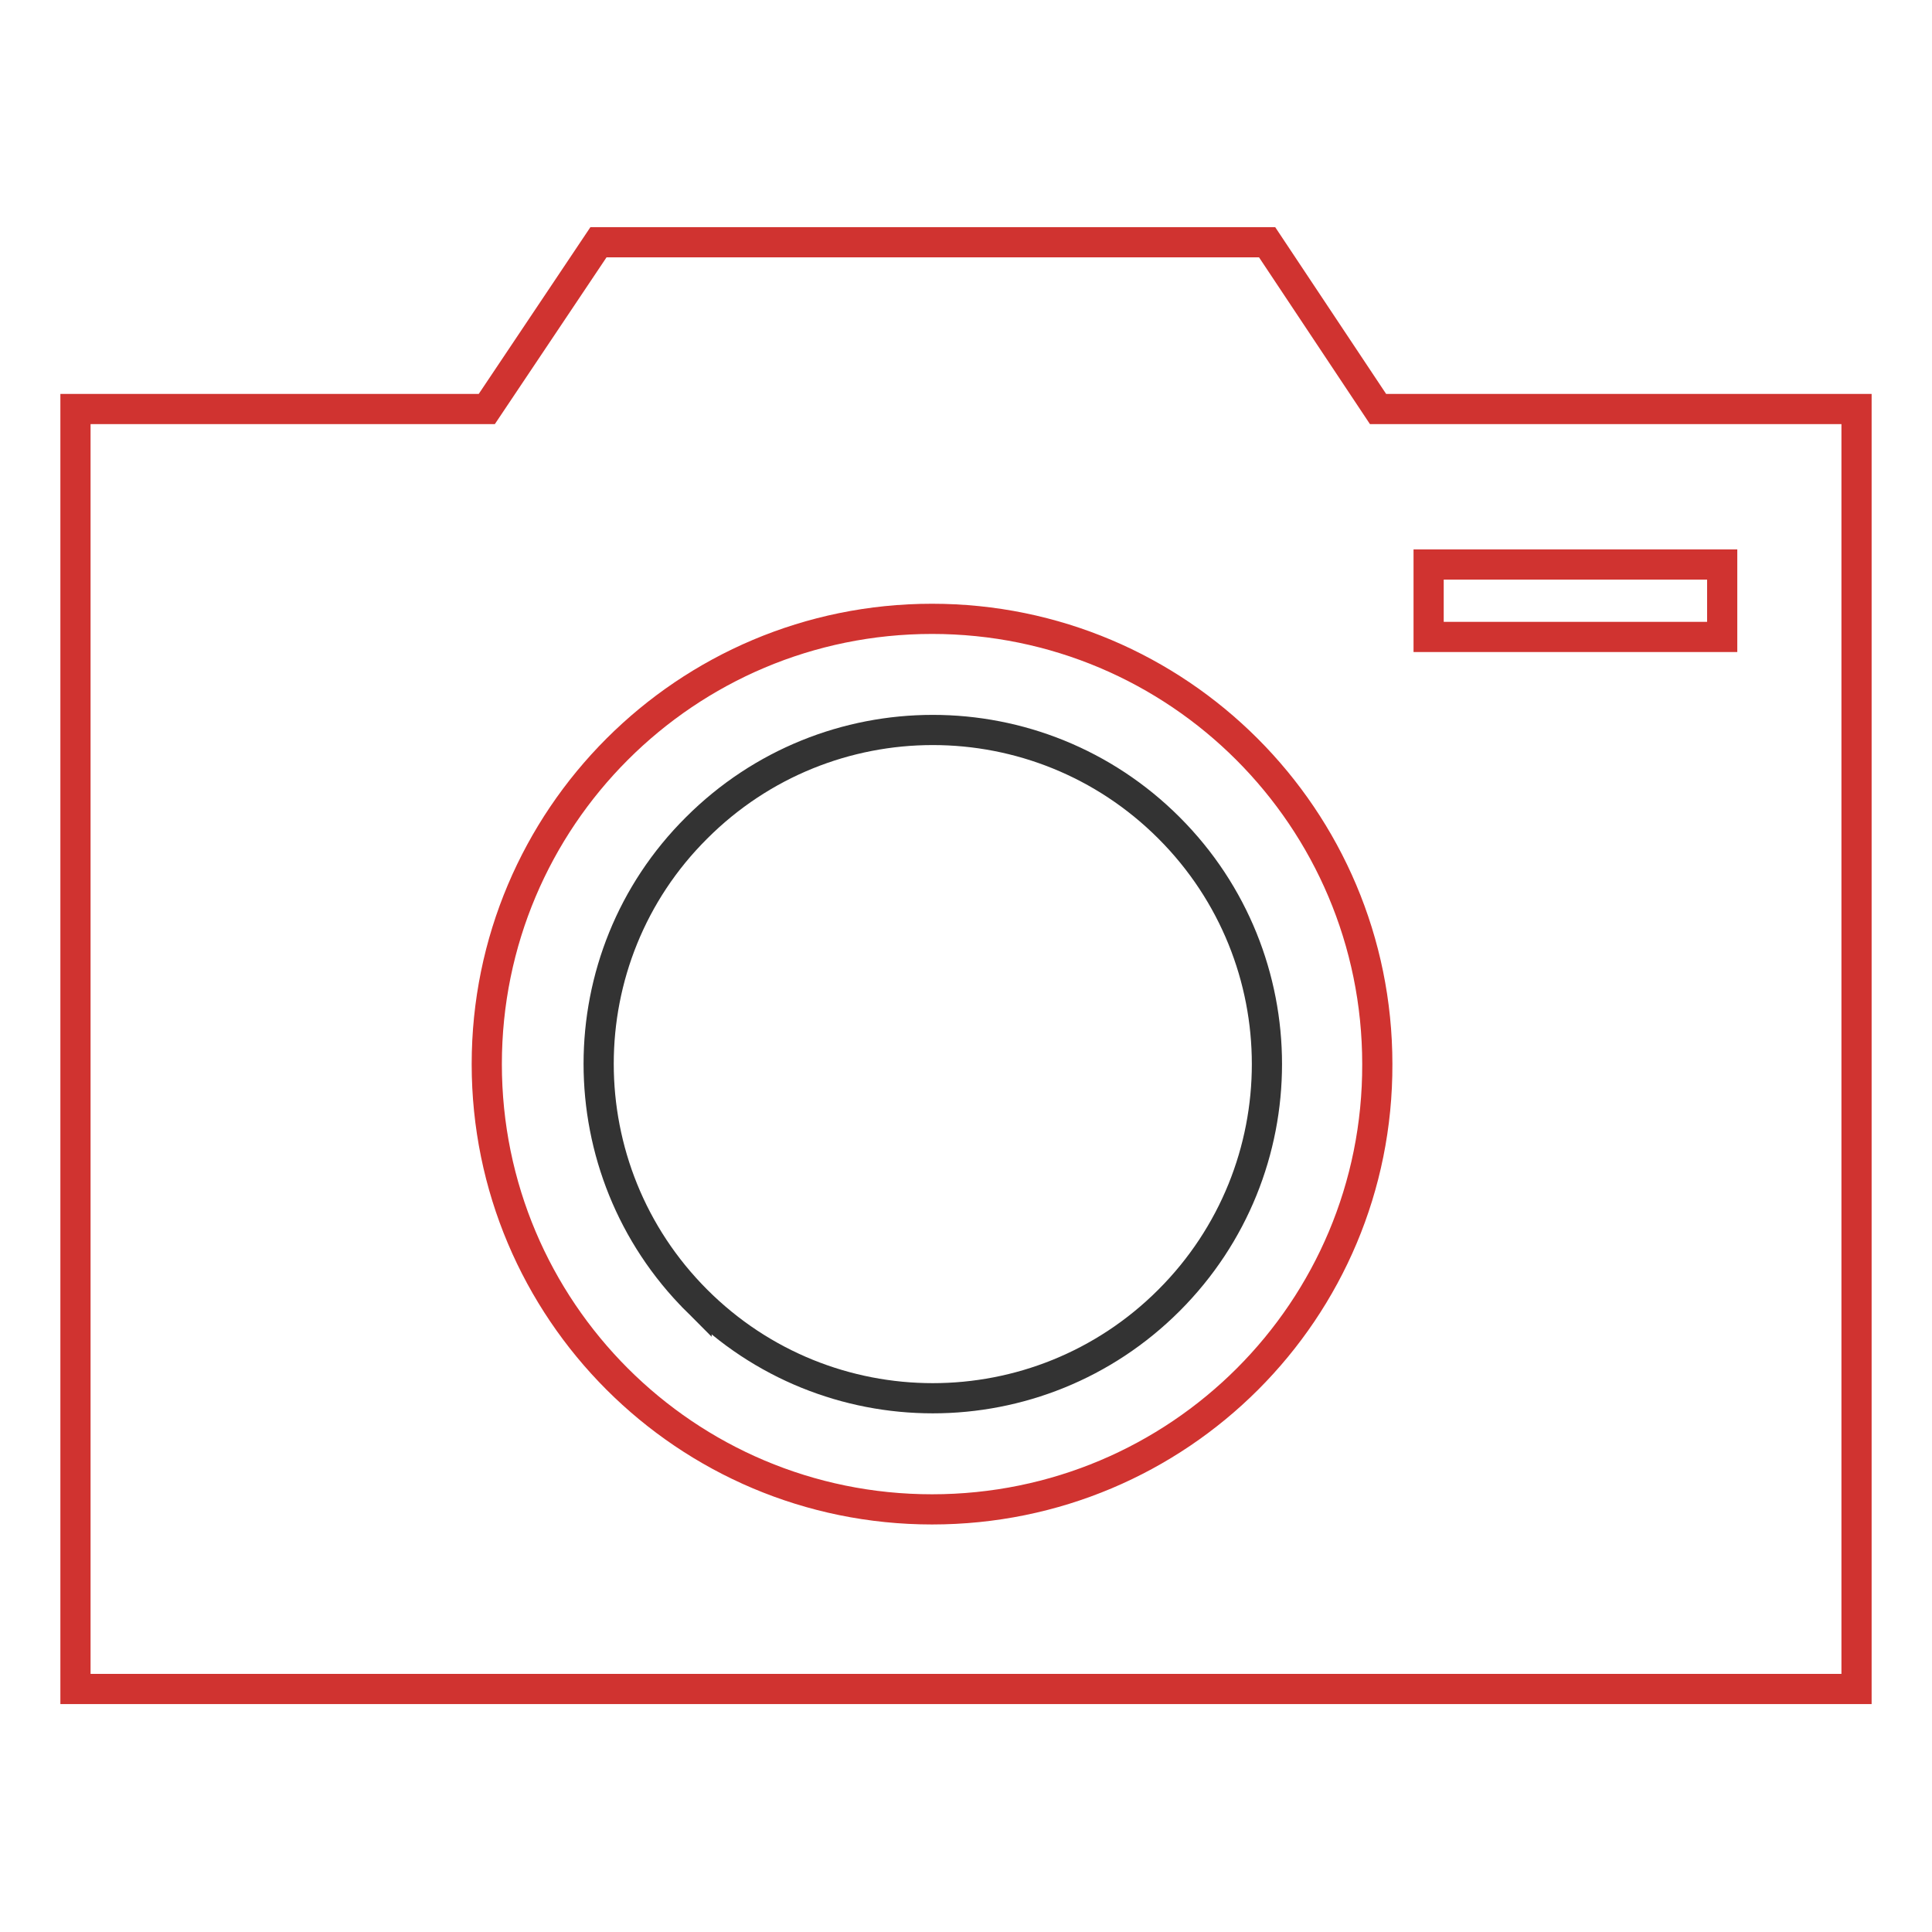 <?xml version="1.0" encoding="utf-8"?>
<!-- Svg Vector Icons : http://www.onlinewebfonts.com/icon -->
<!DOCTYPE svg PUBLIC "-//W3C//DTD SVG 1.1//EN" "http://www.w3.org/Graphics/SVG/1.1/DTD/svg11.dtd">
<svg version="1.1" xmlns="http://www.w3.org/2000/svg" xmlns:xlink="http://www.w3.org/1999/xlink" x="0px" y="0px" viewBox="0 0 256 256" enable-background="new 0 0 256 256" xml:space="preserve">
<g> <path stroke-width="4" fill-opacity="0" stroke="#333333"  d="M92.3,172.3c17.3,17.3,45.3,17.3,62.6,0c17.3-17.3,17.3-45.3,0-62.6c-17.3-17.3-45.3-17.3-62.6,0 C75,126.9,75,155,92.3,172.3C92.3,172.2,92.3,172.2,92.3,172.3z"/> <path stroke-width="4" fill-opacity="0" stroke="#d03330"  d="M182.6,54.2l-14.7-22.1H79.3L64.5,54.2H10v169.6h236V54.2H182.6z M123.5,200c-32.6,0-59-26.4-59-59 c0-32.6,26.4-59,59-59c32.6,0,59,26.4,59,59C182.6,173.6,156.2,200,123.5,200z M228.2,84.4h-38.9v-9.6h38.9V84.4L228.2,84.4z"/></g>
</svg>